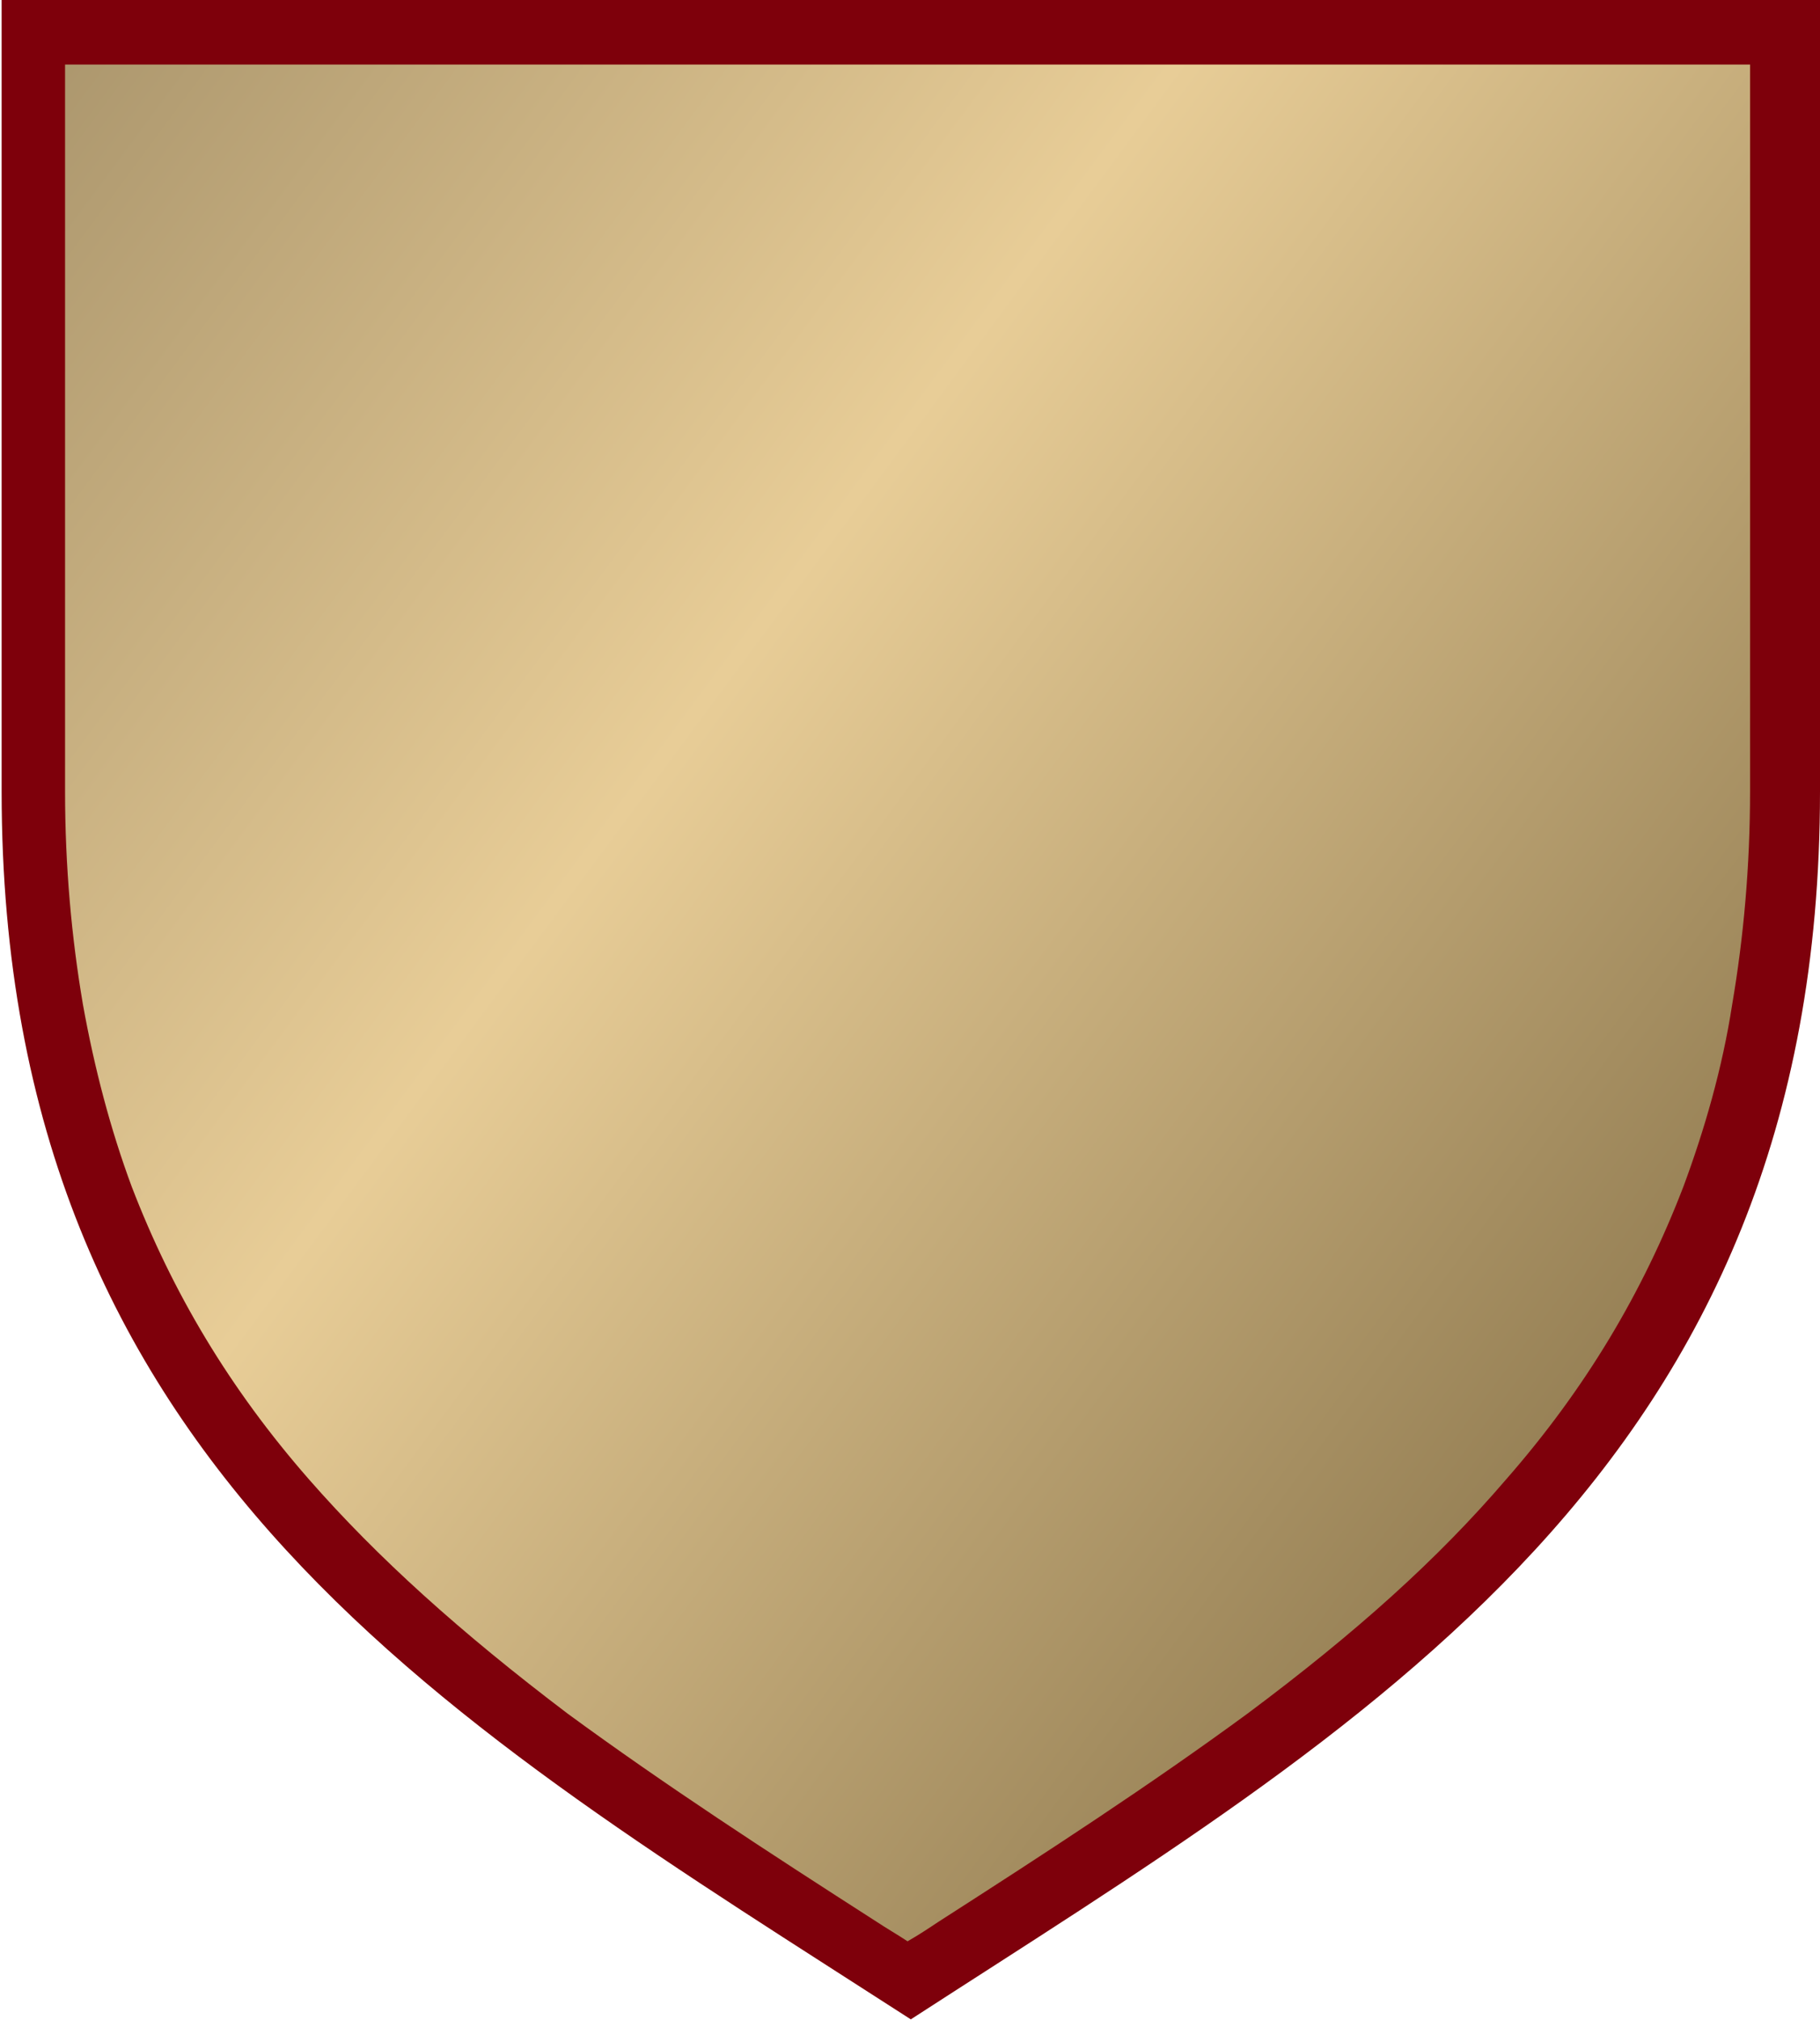<?xml version="1.0" encoding="utf-8"?>
<!-- Generator: Adobe Illustrator 24.1.0, SVG Export Plug-In . SVG Version: 6.00 Build 0)  -->
<svg version="1.1" id="Vrstva_1" xmlns="http://www.w3.org/2000/svg" xmlns:xlink="http://www.w3.org/1999/xlink" x="0px" y="0px"
	 viewBox="0 0 111.9 124.2" style="enable-background:new 0 0 111.9 124.2;" xml:space="preserve">
<style type="text/css">
	.st0{fill:url(#SVGID_1_);}
	.st1{fill:#7E000B;}
</style>
<g transform="matrix(1, 0, 0, 1, -9, -6)">
	<g id="Path_2-2" transform="translate(-64 -283.53)">
		
			<linearGradient id="SVGID_1_" gradientUnits="userSpaceOnUse" x1="-118.24" y1="604.092" x2="-117.372" y2="603.369" gradientTransform="matrix(107.855 0 0 -119.838 12833.861 72679.062)">
			<stop  offset="0" style="stop-color:#AA956C"/>
			<stop  offset="0.448" style="stop-color:#E8CD97"/>
			<stop  offset="1" style="stop-color:#957F54"/>
		</linearGradient>
		<path class="st0" d="M128.9,411.4c-1-0.7-2-1.3-3-1.9c-6.7-4.3-13.1-8.4-19.1-12.9c-6.7-5-12-9.8-16.3-14.7
			c-5-5.8-8.7-11.9-11.3-18.6c-1.4-3.6-2.4-7.5-3.1-11.5c-0.7-4.2-1.1-8.8-1.1-13.5v-46.7h107.9v46.7c0,4.7-0.4,9.2-1.1,13.5
			c-0.7,4-1.8,7.9-3.1,11.5c-2.5,6.7-6.2,12.8-11.3,18.6c-4.2,4.9-9.6,9.7-16.3,14.7c-6,4.5-12.4,8.6-19.1,12.9
			C131,410.1,129.9,410.7,128.9,411.4z"/>
		<path class="st1" d="M77,293.5v44.7c0,4.6,0.4,9,1.1,13.1c0.7,3.9,1.7,7.7,3,11.2c2.5,6.5,6,12.4,10.9,18
			c4.2,4.8,9.3,9.4,15.9,14.4c6,4.4,12.3,8.5,19,12.8c0.6,0.4,1.3,0.8,1.9,1.2c0.7-0.4,1.3-0.8,1.9-1.2c6.7-4.3,13-8.4,19-12.8
			c6.7-5,11.7-9.5,15.9-14.4c4.9-5.6,8.4-11.5,10.9-18c1.3-3.5,2.4-7.3,3-11.2c0.7-4.1,1.1-8.5,1.1-13.1v-44.7H77 M73,289.5h111.9
			v48.7c0,41.7-28.1,57.5-55.9,75.5c-27.9-18-55.9-33.8-55.9-75.5V289.5z"/>
	</g>
</g>
</svg>

